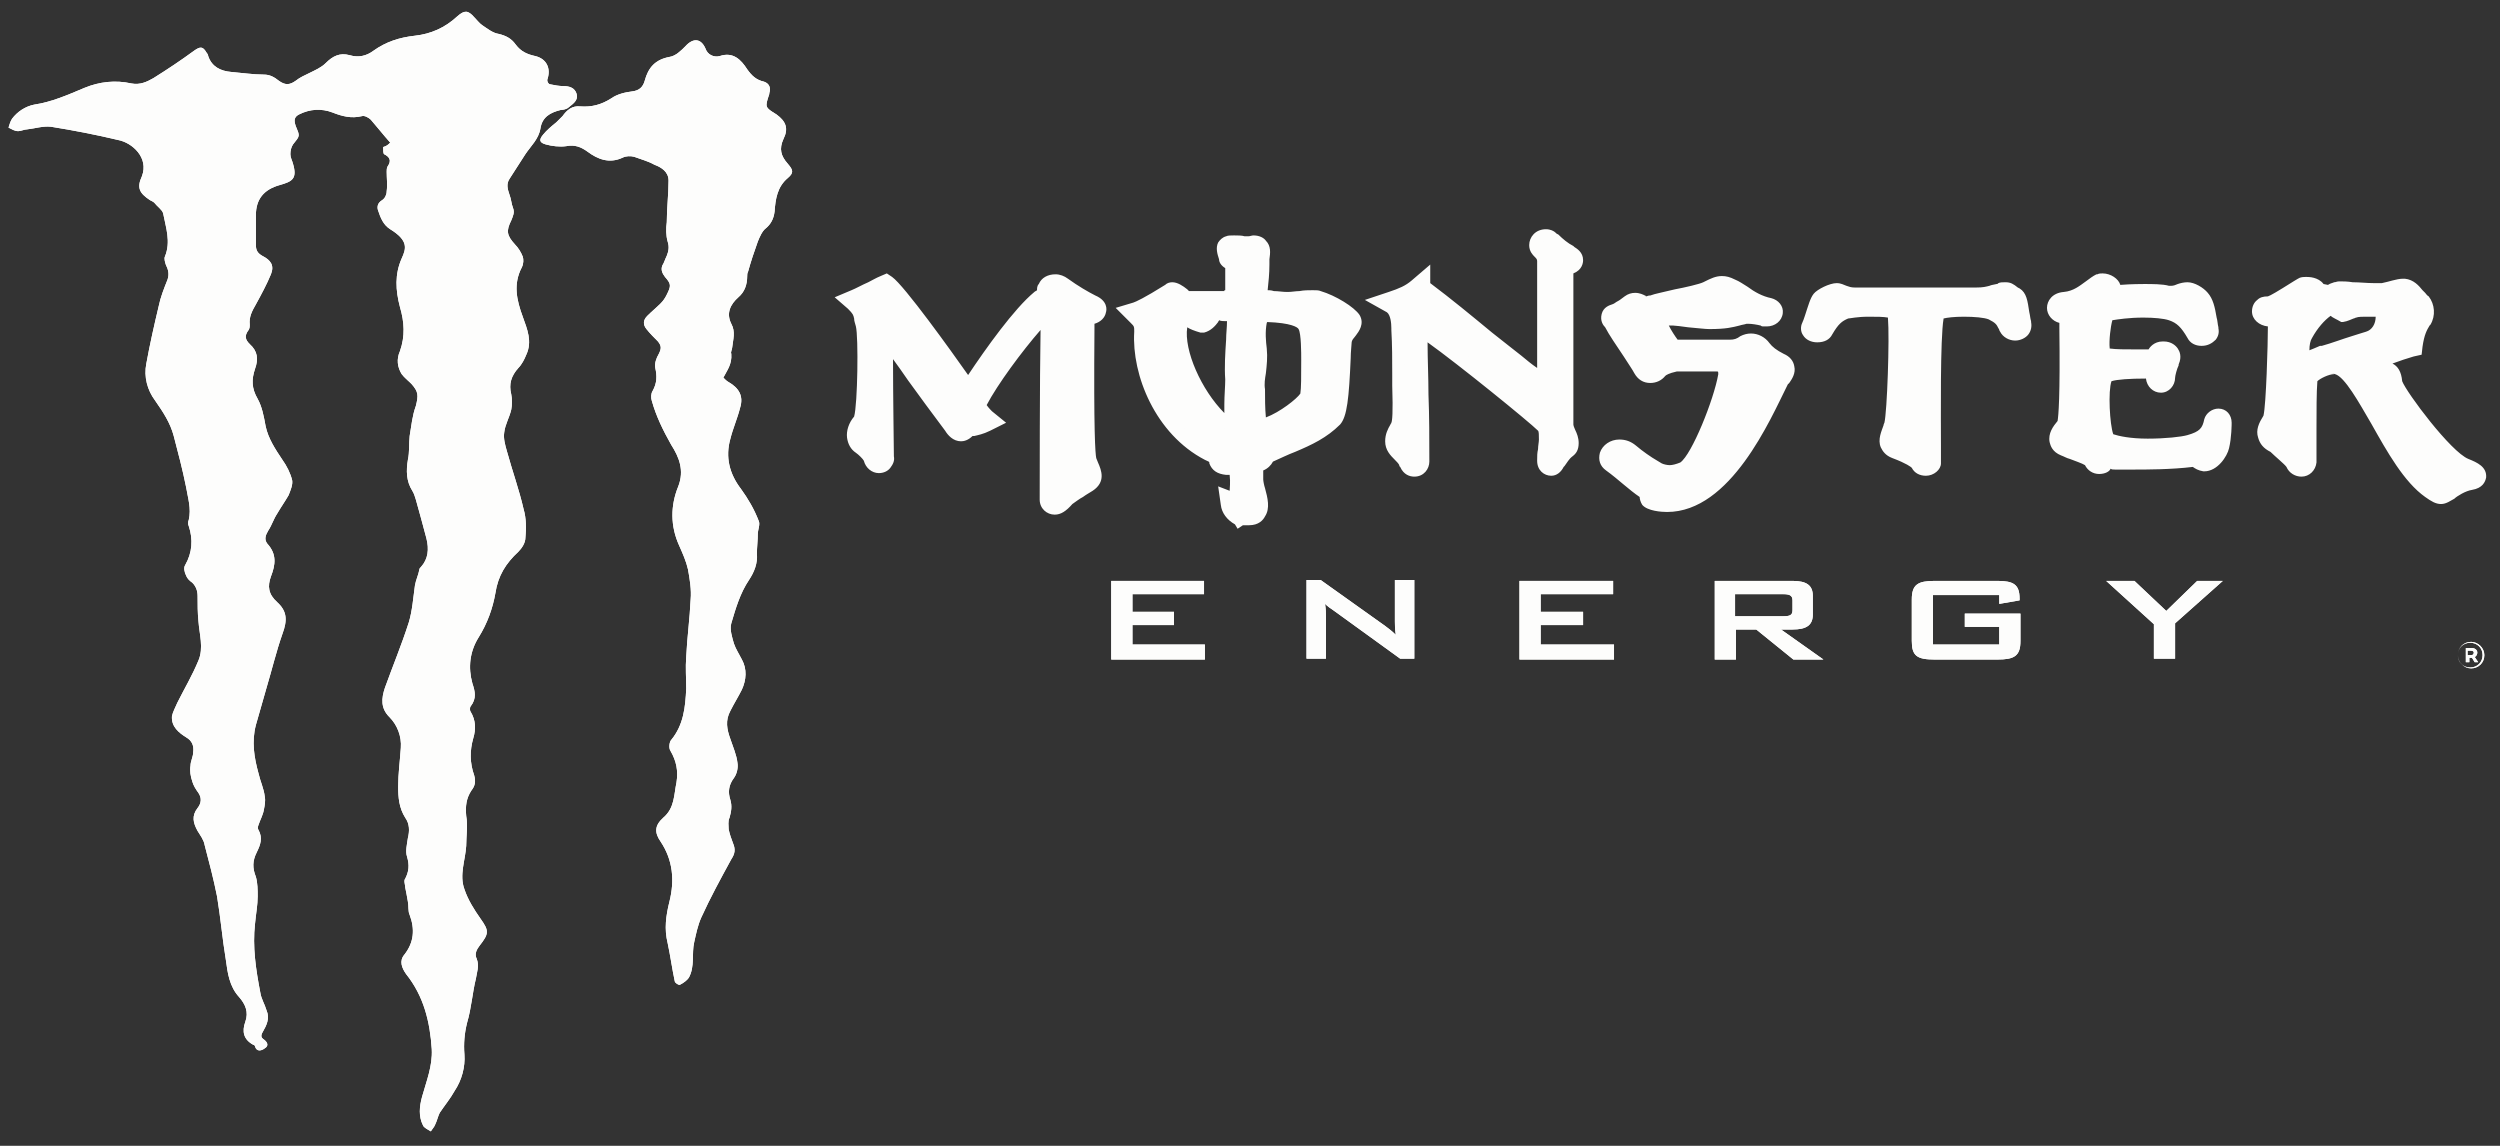 <?xml version="1.0" encoding="UTF-8"?>
<svg xmlns="http://www.w3.org/2000/svg" width="168" height="77" viewBox="0 0 168 77" fill="none">
  <rect x="0" y="0" width="168" height="77" fill="#333333" stroke="none"/>
  <path d="M26.223 9.585C25.748 9.051 25.332 8.516 24.916 8.041C24.798 7.923 24.501 7.744 24.323 7.804C23.61 7.982 22.957 7.804 22.363 7.566C21.591 7.269 20.819 7.329 20.107 7.685C19.751 7.863 19.751 8.101 19.869 8.457C20.166 9.169 20.166 9.11 19.691 9.704C19.572 9.882 19.513 10.12 19.513 10.357C19.513 10.595 19.632 10.773 19.691 11.01C19.988 12.02 19.632 12.198 18.8 12.435C17.732 12.732 17.197 13.385 17.197 14.454V16.473C17.197 16.829 17.316 17.007 17.613 17.186C18.207 17.482 18.444 17.839 18.207 18.432C17.91 19.145 17.554 19.798 17.197 20.451C16.96 20.867 16.722 21.283 16.782 21.817C16.782 21.936 16.782 22.114 16.663 22.233C16.425 22.589 16.485 22.826 16.782 23.123C17.316 23.598 17.375 24.133 17.138 24.786C16.9 25.498 16.9 26.092 17.316 26.805C17.613 27.339 17.732 27.992 17.851 28.645C18.029 29.477 18.504 30.189 18.979 30.902C19.276 31.317 19.513 31.792 19.632 32.267C19.691 32.564 19.513 32.98 19.394 33.277C19.157 33.693 18.86 34.108 18.622 34.524C18.385 34.88 18.266 35.296 18.029 35.652C17.851 35.949 17.732 36.246 17.969 36.543C18.622 37.255 18.504 37.968 18.207 38.74C17.969 39.393 18.029 39.927 18.622 40.462C19.276 41.055 19.335 41.649 18.979 42.599C18.563 43.787 18.266 45.034 17.91 46.221L17.197 48.715C16.9 49.843 17.079 50.912 17.375 51.981C17.494 52.515 17.732 52.99 17.791 53.525C17.851 53.822 17.791 54.118 17.732 54.415C17.672 54.772 17.494 55.069 17.375 55.425C17.316 55.544 17.316 55.722 17.375 55.781C17.672 56.316 17.494 56.791 17.257 57.266C16.96 57.859 16.96 58.334 17.197 58.928C17.316 59.344 17.316 59.819 17.316 60.234C17.316 60.828 17.197 61.422 17.138 62.075C16.96 63.619 17.197 65.163 17.494 66.707C17.554 67.122 17.791 67.478 17.91 67.894C18.147 68.429 17.91 68.904 17.672 69.319C17.494 69.616 17.554 69.735 17.732 69.854C17.969 70.032 18.088 70.269 17.791 70.447C17.554 70.626 17.257 70.685 17.138 70.329C17.138 70.269 17.079 70.21 17.019 70.21C16.366 69.854 16.247 69.319 16.485 68.666C16.722 68.013 16.485 67.478 16.069 67.004C15.416 66.291 15.297 65.4 15.178 64.51C14.941 63.085 14.822 61.66 14.585 60.234C14.347 59.047 14.05 57.919 13.753 56.791C13.694 56.434 13.457 56.137 13.278 55.84C12.982 55.306 12.863 54.831 13.278 54.297C13.516 54 13.575 53.644 13.338 53.287C13.16 53.05 12.982 52.753 12.922 52.515C12.803 52.159 12.744 51.803 12.803 51.447C12.803 51.15 12.982 50.853 12.982 50.556C13.041 50.14 12.922 49.784 12.507 49.546C12.031 49.249 11.497 48.834 11.556 48.121C11.616 47.825 11.794 47.528 11.913 47.231C12.388 46.281 12.922 45.39 13.338 44.38C13.694 43.549 13.397 42.599 13.338 41.768C13.278 41.174 13.278 40.64 13.278 40.046C13.278 39.69 13.16 39.393 12.922 39.155C12.744 39.036 12.566 38.858 12.507 38.68C12.388 38.443 12.328 38.146 12.447 37.968C12.922 37.136 12.982 36.246 12.685 35.355C12.625 35.236 12.625 35.058 12.685 34.94C12.863 34.168 12.625 33.455 12.507 32.742C12.269 31.555 11.972 30.427 11.675 29.299C11.438 28.408 10.963 27.695 10.428 26.924C9.894 26.211 9.656 25.32 9.834 24.43C10.072 23.123 10.369 21.817 10.666 20.57C10.784 19.976 11.022 19.383 11.259 18.789C11.378 18.432 11.319 18.136 11.141 17.779C11.081 17.601 11.022 17.364 11.081 17.245C11.497 16.235 11.141 15.285 10.963 14.335C10.903 14.098 10.547 13.86 10.369 13.623C10.309 13.563 10.191 13.504 10.072 13.445C9.359 12.97 9.181 12.613 9.538 11.841C10.013 10.595 8.884 9.585 7.934 9.407C6.45 9.051 4.906 8.754 3.422 8.516C2.887 8.457 2.353 8.635 1.818 8.694C1.64 8.694 1.403 8.813 1.225 8.813C0.987 8.813 0.809 8.694 0.572 8.576C0.631 8.398 0.69 8.16 0.809 7.982C1.165 7.507 1.7 7.151 2.293 7.032C3.481 6.854 4.55 6.379 5.678 5.904C6.687 5.488 7.756 5.369 8.825 5.607C9.419 5.726 9.894 5.488 10.309 5.251C11.259 4.657 12.15 4.063 13.041 3.41C13.457 3.113 13.635 3.113 13.872 3.529C13.931 3.588 13.991 3.707 13.991 3.766C14.228 4.479 14.822 4.776 15.535 4.835C16.247 4.894 17.019 5.013 17.732 5.013C18.147 5.013 18.444 5.191 18.741 5.429C19.157 5.726 19.454 5.726 19.869 5.429C20.166 5.191 20.463 5.072 20.819 4.894C21.176 4.716 21.591 4.538 21.888 4.241C22.363 3.766 22.838 3.529 23.491 3.707C24.085 3.885 24.619 3.766 25.095 3.41C25.926 2.816 26.817 2.519 27.885 2.4C28.954 2.282 29.904 1.866 30.735 1.094C31.21 0.678 31.448 0.678 31.864 1.153C32.042 1.332 32.22 1.569 32.398 1.688C32.754 1.925 33.111 2.222 33.526 2.282C34.001 2.4 34.358 2.579 34.654 2.994C35.011 3.469 35.426 3.647 35.961 3.766C36.733 3.944 37.029 4.597 36.792 5.31C36.733 5.429 36.851 5.666 36.97 5.666C37.267 5.726 37.564 5.785 37.861 5.785C38.276 5.785 38.633 5.904 38.752 6.319C38.87 6.735 38.514 6.973 38.217 7.21C38.098 7.329 37.861 7.388 37.683 7.388C36.97 7.566 36.436 7.863 36.317 8.635C36.198 9.348 35.664 9.823 35.308 10.357C34.951 10.892 34.595 11.485 34.239 12.02C34.001 12.376 34.12 12.732 34.239 13.088C34.358 13.385 34.358 13.682 34.476 13.979C34.595 14.276 34.476 14.514 34.358 14.81C34.001 15.523 34.061 15.82 34.595 16.414C34.833 16.651 35.011 16.948 35.129 17.245C35.189 17.423 35.189 17.72 35.07 17.957C34.476 19.086 34.714 20.154 35.129 21.283C35.426 22.114 35.783 22.945 35.367 23.836C35.248 24.133 35.07 24.489 34.833 24.727C34.358 25.261 34.179 25.795 34.358 26.508C34.417 26.805 34.417 27.22 34.358 27.517C34.239 28.052 33.942 28.527 33.883 29.061C33.823 29.477 33.942 29.892 34.061 30.308C34.417 31.614 34.892 32.921 35.189 34.227C35.367 34.821 35.367 35.533 35.308 36.127C35.308 36.483 35.07 36.84 34.833 37.077C34.001 37.849 33.467 38.68 33.289 39.868C33.111 40.877 32.754 41.887 32.16 42.837C31.567 43.787 31.448 44.856 31.745 45.924C31.923 46.459 32.042 46.934 31.626 47.468C31.567 47.528 31.567 47.765 31.626 47.825C31.982 48.418 31.982 49.012 31.804 49.606C31.567 50.437 31.567 51.268 31.864 52.1C31.982 52.515 31.923 52.812 31.686 53.109C31.329 53.644 31.27 54.178 31.329 54.831C31.448 55.484 31.329 56.197 31.329 56.85C31.27 57.8 30.854 58.809 31.21 59.759C31.448 60.472 31.864 61.125 32.279 61.719C32.873 62.55 32.873 62.728 32.22 63.56C32.042 63.797 31.864 64.094 32.042 64.45C32.22 64.925 32.042 65.341 31.982 65.757C31.745 66.707 31.686 67.716 31.389 68.725C31.21 69.438 31.151 70.15 31.21 70.863C31.27 71.694 31.032 72.585 30.557 73.297C30.26 73.832 29.904 74.248 29.548 74.782C29.429 75.019 29.37 75.316 29.251 75.554C29.192 75.732 29.014 75.91 28.954 76.029C28.776 75.91 28.479 75.791 28.42 75.613C28.123 75.019 28.182 74.366 28.36 73.713C28.657 72.644 29.073 71.635 29.014 70.507C28.895 68.666 28.479 66.944 27.292 65.46C26.995 65.044 26.817 64.569 27.173 64.153C27.826 63.322 27.885 62.431 27.529 61.481C27.41 61.244 27.47 60.888 27.41 60.591C27.351 60.234 27.292 59.938 27.232 59.641C27.232 59.462 27.113 59.166 27.232 59.047C27.47 58.572 27.529 58.156 27.351 57.562C27.232 57.206 27.351 56.731 27.41 56.316C27.529 55.84 27.529 55.365 27.232 54.95C26.817 54.297 26.757 53.584 26.757 52.872C26.757 51.981 26.876 51.15 26.935 50.259C26.995 49.487 26.698 48.715 26.163 48.181C25.57 47.587 25.629 46.934 25.866 46.221C26.401 44.737 26.995 43.312 27.47 41.827C27.707 41.055 27.767 40.165 27.885 39.333C27.945 38.977 28.123 38.621 28.182 38.265C28.182 38.205 28.242 38.146 28.301 38.087C28.776 37.552 28.835 36.899 28.657 36.186C28.42 35.296 28.182 34.405 27.945 33.574C27.885 33.396 27.826 33.158 27.707 32.98C27.292 32.327 27.292 31.614 27.41 30.902C27.529 30.367 27.47 29.833 27.529 29.299C27.648 28.586 27.707 27.933 27.945 27.28C28.123 26.567 28.123 26.33 27.648 25.795C27.41 25.558 27.173 25.38 26.995 25.142C26.698 24.667 26.638 24.133 26.876 23.598C27.232 22.589 27.173 21.639 26.876 20.629C26.579 19.501 26.52 18.432 26.995 17.364C27.292 16.71 27.47 16.176 26.223 15.404C25.748 15.107 25.57 14.632 25.392 14.098C25.332 13.86 25.392 13.623 25.688 13.445C25.866 13.326 25.985 13.088 25.985 12.851C26.045 12.435 25.985 11.96 25.985 11.545C25.985 11.426 25.985 11.307 26.045 11.188C26.341 10.773 26.163 10.535 25.807 10.357C25.748 10.298 25.748 10.06 25.748 9.882C25.985 9.823 26.104 9.704 26.223 9.585Z" fill="#FDFDFC"></path>
  <path d="M48.608 25.38C48.727 25.498 48.846 25.617 48.965 25.677C49.677 26.092 49.974 26.627 49.736 27.398C49.558 28.111 49.261 28.764 49.083 29.477C48.727 30.724 49.024 31.852 49.796 32.861C50.271 33.514 50.687 34.227 50.983 34.999C51.102 35.236 50.924 35.593 50.924 35.889C50.924 36.305 50.865 36.78 50.865 37.196C50.924 37.849 50.687 38.443 50.33 38.977C49.736 39.868 49.44 40.877 49.143 41.887C49.024 42.302 49.202 42.837 49.321 43.252C49.44 43.609 49.677 43.965 49.855 44.321C50.212 44.974 50.152 45.687 49.855 46.34C49.618 46.815 49.321 47.29 49.083 47.765C48.727 48.418 48.846 49.012 49.083 49.665C49.261 50.2 49.499 50.734 49.558 51.268C49.618 51.625 49.499 52.04 49.321 52.278C48.965 52.753 48.905 53.228 49.083 53.762C49.202 54.178 49.143 54.534 49.024 54.95C48.905 55.187 48.965 55.484 48.965 55.722C49.024 56.019 49.143 56.375 49.261 56.672C49.44 57.087 49.38 57.384 49.143 57.741C48.43 59.047 47.718 60.353 47.124 61.66C46.886 62.194 46.768 62.788 46.649 63.322C46.471 64.094 46.708 64.925 46.293 65.697C46.174 65.875 45.936 66.053 45.699 66.172C45.639 66.232 45.343 66.053 45.343 65.935C45.164 65.103 45.046 64.213 44.867 63.382C44.63 62.431 44.749 61.541 44.986 60.591C45.343 59.166 45.224 57.8 44.392 56.553C43.977 55.959 43.977 55.484 44.571 54.95C45.343 54.297 45.283 53.406 45.461 52.575C45.58 51.803 45.461 51.15 45.046 50.437C44.927 50.259 44.986 49.843 45.105 49.725C45.936 48.715 46.055 47.528 46.114 46.281C46.114 45.568 46.055 44.856 46.114 44.143C46.174 42.837 46.352 41.59 46.411 40.283C46.471 39.63 46.352 38.918 46.233 38.265C46.114 37.73 45.877 37.196 45.639 36.661C45.046 35.355 45.046 33.989 45.58 32.683C45.996 31.614 45.639 30.724 45.105 29.892C44.571 28.942 44.096 27.992 43.799 26.924C43.739 26.745 43.739 26.448 43.858 26.27C44.155 25.736 44.155 25.261 44.036 24.727C43.977 24.43 44.096 24.073 44.274 23.776C44.452 23.42 44.452 23.242 44.214 22.945C43.917 22.648 43.68 22.411 43.443 22.114C43.205 21.817 43.205 21.52 43.502 21.223C43.799 20.926 44.096 20.689 44.392 20.392C44.571 20.214 44.689 20.036 44.808 19.798C45.105 19.204 45.105 19.086 44.689 18.611C44.511 18.373 44.392 18.136 44.511 17.839C44.63 17.66 44.689 17.423 44.808 17.186C44.927 16.889 44.986 16.592 44.867 16.235C44.749 15.82 44.749 15.345 44.808 14.929C44.808 13.979 44.927 13.088 44.927 12.138C44.927 11.545 44.452 11.248 43.977 11.07C43.561 10.832 43.086 10.713 42.611 10.535C42.374 10.476 42.077 10.476 41.839 10.595C40.949 11.01 40.177 10.713 39.464 10.179C39.048 9.882 38.633 9.704 38.039 9.823C37.623 9.882 37.089 9.823 36.673 9.704C36.258 9.585 36.198 9.407 36.495 9.051C36.733 8.754 37.089 8.457 37.386 8.219L37.802 7.804C38.098 7.388 38.455 7.091 38.989 7.151C39.761 7.21 40.414 7.032 41.067 6.616C41.483 6.319 42.017 6.201 42.492 6.141C42.967 6.082 43.205 5.844 43.324 5.429C43.561 4.538 44.036 4.004 44.986 3.826C45.402 3.766 45.758 3.41 46.055 3.113C46.59 2.519 47.124 2.579 47.421 3.291C47.539 3.647 47.955 3.885 48.371 3.766C49.261 3.469 49.796 4.004 50.212 4.657C50.508 5.072 50.805 5.369 51.34 5.488C51.696 5.607 51.815 5.904 51.696 6.26V6.319C51.399 7.21 51.399 7.21 52.171 7.685C52.824 8.16 53.002 8.635 52.646 9.348C52.349 10.001 52.468 10.476 52.943 11.01C53.299 11.426 53.359 11.604 52.943 11.96C52.23 12.554 52.112 13.385 52.052 14.217C51.993 14.692 51.815 15.048 51.459 15.345C51.221 15.523 51.043 15.939 50.924 16.235C50.687 16.889 50.449 17.601 50.271 18.254C50.212 18.373 50.212 18.433 50.212 18.551C50.212 19.145 50.033 19.62 49.618 19.976C49.083 20.451 48.786 21.045 49.143 21.758C49.44 22.292 49.261 22.826 49.202 23.361C49.202 23.48 49.083 23.658 49.143 23.776C49.202 24.489 48.846 24.905 48.608 25.38Z" fill="#FDFDFC"></path>
  <path d="M26.223 9.585C25.748 9.051 25.332 8.516 24.916 8.041C24.798 7.923 24.501 7.744 24.323 7.804C23.61 7.982 22.957 7.804 22.363 7.566C21.591 7.269 20.819 7.329 20.107 7.685C19.751 7.863 19.751 8.101 19.869 8.457C20.166 9.169 20.166 9.11 19.691 9.704C19.572 9.882 19.513 10.12 19.513 10.357C19.513 10.595 19.632 10.773 19.691 11.01C19.988 12.02 19.632 12.198 18.8 12.435C17.732 12.732 17.197 13.385 17.197 14.454V16.473C17.197 16.829 17.316 17.007 17.613 17.186C18.207 17.482 18.444 17.839 18.207 18.432C17.91 19.145 17.554 19.798 17.197 20.451C16.96 20.867 16.722 21.283 16.782 21.817C16.782 21.936 16.782 22.114 16.663 22.233C16.425 22.589 16.485 22.826 16.782 23.123C17.316 23.598 17.375 24.133 17.138 24.786C16.9 25.498 16.9 26.092 17.316 26.805C17.613 27.339 17.732 27.992 17.851 28.645C18.029 29.477 18.504 30.189 18.979 30.902C19.276 31.317 19.513 31.792 19.632 32.267C19.691 32.564 19.513 32.98 19.394 33.277C19.157 33.693 18.86 34.108 18.622 34.524C18.385 34.88 18.266 35.296 18.029 35.652C17.851 35.949 17.732 36.246 17.969 36.543C18.622 37.255 18.504 37.968 18.207 38.74C17.969 39.393 18.029 39.927 18.622 40.462C19.276 41.055 19.335 41.649 18.979 42.599C18.563 43.787 18.266 45.034 17.91 46.221L17.197 48.715C16.9 49.843 17.079 50.912 17.375 51.981C17.494 52.515 17.732 52.99 17.791 53.525C17.851 53.822 17.791 54.118 17.732 54.415C17.672 54.772 17.494 55.069 17.375 55.425C17.316 55.544 17.316 55.722 17.375 55.781C17.672 56.316 17.494 56.791 17.257 57.266C16.96 57.859 16.96 58.334 17.197 58.928C17.316 59.344 17.316 59.819 17.316 60.234C17.316 60.828 17.197 61.422 17.138 62.075C16.96 63.619 17.197 65.163 17.494 66.707C17.554 67.122 17.791 67.478 17.91 67.894C18.147 68.429 17.91 68.904 17.672 69.319C17.494 69.616 17.554 69.735 17.732 69.854C17.969 70.032 18.088 70.269 17.791 70.447C17.554 70.626 17.257 70.685 17.138 70.329C17.138 70.269 17.079 70.21 17.019 70.21C16.366 69.854 16.247 69.319 16.485 68.666C16.722 68.013 16.485 67.478 16.069 67.004C15.416 66.291 15.297 65.4 15.178 64.51C14.941 63.085 14.822 61.66 14.585 60.234C14.347 59.047 14.05 57.919 13.753 56.791C13.694 56.434 13.457 56.137 13.278 55.84C12.982 55.306 12.863 54.831 13.278 54.297C13.516 54 13.575 53.644 13.338 53.287C13.16 53.05 12.982 52.753 12.922 52.515C12.803 52.159 12.744 51.803 12.803 51.447C12.803 51.15 12.982 50.853 12.982 50.556C13.041 50.14 12.922 49.784 12.507 49.546C12.031 49.249 11.497 48.834 11.556 48.121C11.616 47.825 11.794 47.528 11.913 47.231C12.388 46.281 12.922 45.39 13.338 44.38C13.694 43.549 13.397 42.599 13.338 41.768C13.278 41.174 13.278 40.64 13.278 40.046C13.278 39.69 13.16 39.393 12.922 39.155C12.744 39.036 12.566 38.858 12.507 38.68C12.388 38.443 12.328 38.146 12.447 37.968C12.922 37.136 12.982 36.246 12.685 35.355C12.625 35.236 12.625 35.058 12.685 34.94C12.863 34.168 12.625 33.455 12.507 32.742C12.269 31.555 11.972 30.427 11.675 29.299C11.438 28.408 10.963 27.695 10.428 26.924C9.894 26.211 9.656 25.32 9.834 24.43C10.072 23.123 10.369 21.817 10.666 20.57C10.784 19.976 11.022 19.383 11.259 18.789C11.378 18.432 11.319 18.136 11.141 17.779C11.081 17.601 11.022 17.364 11.081 17.245C11.497 16.235 11.141 15.285 10.963 14.335C10.903 14.098 10.547 13.86 10.369 13.623C10.309 13.563 10.191 13.504 10.072 13.445C9.359 12.97 9.181 12.613 9.538 11.841C10.013 10.595 8.884 9.585 7.934 9.407C6.45 9.051 4.906 8.754 3.422 8.516C2.887 8.457 2.353 8.635 1.818 8.694C1.64 8.694 1.403 8.813 1.225 8.813C0.987 8.813 0.809 8.694 0.572 8.576C0.631 8.398 0.69 8.16 0.809 7.982C1.165 7.507 1.7 7.151 2.293 7.032C3.481 6.854 4.55 6.379 5.678 5.904C6.687 5.488 7.756 5.369 8.825 5.607C9.419 5.726 9.894 5.488 10.309 5.251C11.259 4.657 12.15 4.063 13.041 3.41C13.457 3.113 13.635 3.113 13.872 3.529C13.931 3.588 13.991 3.707 13.991 3.766C14.228 4.479 14.822 4.776 15.535 4.835C16.247 4.894 17.019 5.013 17.732 5.013C18.147 5.013 18.444 5.191 18.741 5.429C19.157 5.726 19.454 5.726 19.869 5.429C20.166 5.191 20.463 5.072 20.819 4.894C21.176 4.716 21.591 4.538 21.888 4.241C22.363 3.766 22.838 3.529 23.491 3.707C24.085 3.885 24.619 3.766 25.095 3.41C25.926 2.816 26.817 2.519 27.885 2.4C28.954 2.282 29.904 1.866 30.735 1.094C31.21 0.678 31.448 0.678 31.864 1.153C32.042 1.332 32.22 1.569 32.398 1.688C32.754 1.925 33.111 2.222 33.526 2.282C34.001 2.4 34.358 2.579 34.654 2.994C35.011 3.469 35.426 3.647 35.961 3.766C36.733 3.944 37.029 4.597 36.792 5.31C36.733 5.429 36.851 5.666 36.97 5.666C37.267 5.726 37.564 5.785 37.861 5.785C38.276 5.785 38.633 5.904 38.752 6.319C38.87 6.735 38.514 6.973 38.217 7.21C38.098 7.329 37.861 7.388 37.683 7.388C36.97 7.566 36.436 7.863 36.317 8.635C36.198 9.348 35.664 9.823 35.308 10.357C34.951 10.892 34.595 11.485 34.239 12.02C34.001 12.376 34.12 12.732 34.239 13.088C34.358 13.385 34.358 13.682 34.476 13.979C34.595 14.276 34.476 14.514 34.358 14.81C34.001 15.523 34.061 15.82 34.595 16.414C34.833 16.651 35.011 16.948 35.129 17.245C35.189 17.423 35.189 17.72 35.07 17.957C34.476 19.086 34.714 20.154 35.129 21.283C35.426 22.114 35.783 22.945 35.367 23.836C35.248 24.133 35.07 24.489 34.833 24.727C34.358 25.261 34.179 25.795 34.358 26.508C34.417 26.805 34.417 27.22 34.358 27.517C34.239 28.052 33.942 28.527 33.883 29.061C33.823 29.477 33.942 29.892 34.061 30.308C34.417 31.614 34.892 32.921 35.189 34.227C35.367 34.821 35.367 35.533 35.308 36.127C35.308 36.483 35.07 36.84 34.833 37.077C34.001 37.849 33.467 38.68 33.289 39.868C33.111 40.877 32.754 41.887 32.16 42.837C31.567 43.787 31.448 44.856 31.745 45.924C31.923 46.459 32.042 46.934 31.626 47.468C31.567 47.528 31.567 47.765 31.626 47.825C31.982 48.418 31.982 49.012 31.804 49.606C31.567 50.437 31.567 51.268 31.864 52.1C31.982 52.515 31.923 52.812 31.686 53.109C31.329 53.644 31.27 54.178 31.329 54.831C31.448 55.484 31.329 56.197 31.329 56.85C31.27 57.8 30.854 58.809 31.21 59.759C31.448 60.472 31.864 61.125 32.279 61.719C32.873 62.55 32.873 62.728 32.22 63.56C32.042 63.797 31.864 64.094 32.042 64.45C32.22 64.925 32.042 65.341 31.982 65.757C31.745 66.707 31.686 67.716 31.389 68.725C31.21 69.438 31.151 70.15 31.21 70.863C31.27 71.694 31.032 72.585 30.557 73.297C30.26 73.832 29.904 74.248 29.548 74.782C29.429 75.019 29.37 75.316 29.251 75.554C29.192 75.732 29.014 75.91 28.954 76.029C28.776 75.91 28.479 75.791 28.42 75.613C28.123 75.019 28.182 74.366 28.36 73.713C28.657 72.644 29.073 71.635 29.014 70.507C28.895 68.666 28.479 66.944 27.292 65.46C26.995 65.044 26.817 64.569 27.173 64.153C27.826 63.322 27.885 62.431 27.529 61.481C27.41 61.244 27.47 60.888 27.41 60.591C27.351 60.234 27.292 59.938 27.232 59.641C27.232 59.462 27.113 59.166 27.232 59.047C27.47 58.572 27.529 58.156 27.351 57.562C27.232 57.206 27.351 56.731 27.41 56.316C27.529 55.84 27.529 55.365 27.232 54.95C26.817 54.297 26.757 53.584 26.757 52.872C26.757 51.981 26.876 51.15 26.935 50.259C26.995 49.487 26.698 48.715 26.163 48.181C25.57 47.587 25.629 46.934 25.866 46.221C26.401 44.737 26.995 43.312 27.47 41.827C27.707 41.055 27.767 40.165 27.885 39.333C27.945 38.977 28.123 38.621 28.182 38.265C28.182 38.205 28.242 38.146 28.301 38.087C28.776 37.552 28.835 36.899 28.657 36.186C28.42 35.296 28.182 34.405 27.945 33.574C27.885 33.396 27.826 33.158 27.707 32.98C27.292 32.327 27.292 31.614 27.41 30.902C27.529 30.367 27.47 29.833 27.529 29.299C27.648 28.586 27.707 27.933 27.945 27.28C28.123 26.567 28.123 26.33 27.648 25.795C27.41 25.558 27.173 25.38 26.995 25.142C26.698 24.667 26.638 24.133 26.876 23.598C27.232 22.589 27.173 21.639 26.876 20.629C26.579 19.501 26.52 18.432 26.995 17.364C27.292 16.71 27.47 16.176 26.223 15.404C25.748 15.107 25.57 14.632 25.392 14.098C25.332 13.86 25.392 13.623 25.688 13.445C25.866 13.326 25.985 13.088 25.985 12.851C26.045 12.435 25.985 11.96 25.985 11.545C25.985 11.426 25.985 11.307 26.045 11.188C26.341 10.773 26.163 10.535 25.807 10.357C25.748 10.298 25.748 10.06 25.748 9.882C25.985 9.823 26.104 9.704 26.223 9.585Z" fill="#FDFDFC"></path>
  <path d="M48.608 25.38C48.727 25.498 48.846 25.617 48.965 25.677C49.677 26.092 49.974 26.627 49.736 27.398C49.558 28.111 49.261 28.764 49.083 29.477C48.727 30.724 49.024 31.852 49.796 32.861C50.271 33.514 50.687 34.227 50.983 34.999C51.102 35.236 50.924 35.593 50.924 35.889C50.924 36.305 50.865 36.78 50.865 37.196C50.924 37.849 50.687 38.443 50.33 38.977C49.736 39.868 49.44 40.877 49.143 41.887C49.024 42.302 49.202 42.837 49.321 43.252C49.44 43.609 49.677 43.965 49.855 44.321C50.212 44.974 50.152 45.687 49.855 46.34C49.618 46.815 49.321 47.29 49.083 47.765C48.727 48.418 48.846 49.012 49.083 49.665C49.261 50.2 49.499 50.734 49.558 51.268C49.618 51.625 49.499 52.04 49.321 52.278C48.965 52.753 48.905 53.228 49.083 53.762C49.202 54.178 49.143 54.534 49.024 54.95C48.905 55.187 48.965 55.484 48.965 55.722C49.024 56.019 49.143 56.375 49.261 56.672C49.44 57.087 49.38 57.384 49.143 57.741C48.43 59.047 47.718 60.353 47.124 61.66C46.886 62.194 46.768 62.788 46.649 63.322C46.471 64.094 46.708 64.925 46.293 65.697C46.174 65.875 45.936 66.053 45.699 66.172C45.639 66.232 45.343 66.053 45.343 65.935C45.164 65.103 45.046 64.213 44.867 63.382C44.63 62.431 44.749 61.541 44.986 60.591C45.343 59.166 45.224 57.8 44.392 56.553C43.977 55.959 43.977 55.484 44.571 54.95C45.343 54.297 45.283 53.406 45.461 52.575C45.58 51.803 45.461 51.15 45.046 50.437C44.927 50.259 44.986 49.843 45.105 49.725C45.936 48.715 46.055 47.528 46.114 46.281C46.114 45.568 46.055 44.856 46.114 44.143C46.174 42.837 46.352 41.59 46.411 40.283C46.471 39.63 46.352 38.918 46.233 38.265C46.114 37.73 45.877 37.196 45.639 36.661C45.046 35.355 45.046 33.989 45.58 32.683C45.996 31.614 45.639 30.724 45.105 29.892C44.571 28.942 44.096 27.992 43.799 26.924C43.739 26.745 43.739 26.448 43.858 26.27C44.155 25.736 44.155 25.261 44.036 24.727C43.977 24.43 44.096 24.073 44.274 23.776C44.452 23.42 44.452 23.242 44.214 22.945C43.917 22.648 43.68 22.411 43.443 22.114C43.205 21.817 43.205 21.52 43.502 21.223C43.799 20.926 44.096 20.689 44.392 20.392C44.571 20.214 44.689 20.036 44.808 19.798C45.105 19.204 45.105 19.086 44.689 18.611C44.511 18.373 44.392 18.136 44.511 17.839C44.63 17.66 44.689 17.423 44.808 17.186C44.927 16.889 44.986 16.592 44.867 16.235C44.749 15.82 44.749 15.345 44.808 14.929C44.808 13.979 44.927 13.088 44.927 12.138C44.927 11.545 44.452 11.248 43.977 11.07C43.561 10.832 43.086 10.713 42.611 10.535C42.374 10.476 42.077 10.476 41.839 10.595C40.949 11.01 40.177 10.713 39.464 10.179C39.048 9.882 38.633 9.704 38.039 9.823C37.623 9.882 37.089 9.823 36.673 9.704C36.258 9.585 36.198 9.407 36.495 9.051C36.733 8.754 37.089 8.457 37.386 8.219L37.802 7.804C38.098 7.388 38.455 7.091 38.989 7.151C39.761 7.21 40.414 7.032 41.067 6.616C41.483 6.319 42.017 6.201 42.492 6.141C42.967 6.082 43.205 5.844 43.324 5.429C43.561 4.538 44.036 4.004 44.986 3.826C45.402 3.766 45.758 3.41 46.055 3.113C46.59 2.519 47.124 2.579 47.421 3.291C47.539 3.647 47.955 3.885 48.371 3.766C49.261 3.469 49.796 4.004 50.212 4.657C50.508 5.072 50.805 5.369 51.34 5.488C51.696 5.607 51.815 5.904 51.696 6.26V6.319C51.399 7.21 51.399 7.21 52.171 7.685C52.824 8.16 53.002 8.635 52.646 9.348C52.349 10.001 52.468 10.476 52.943 11.01C53.299 11.426 53.359 11.604 52.943 11.96C52.23 12.554 52.112 13.385 52.052 14.217C51.993 14.692 51.815 15.048 51.459 15.345C51.221 15.523 51.043 15.939 50.924 16.235C50.687 16.889 50.449 17.601 50.271 18.254C50.212 18.373 50.212 18.433 50.212 18.551C50.212 19.145 50.033 19.62 49.618 19.976C49.083 20.451 48.786 21.045 49.143 21.758C49.44 22.292 49.261 22.826 49.202 23.361C49.202 23.48 49.083 23.658 49.143 23.776C49.202 24.489 48.846 24.905 48.608 25.38Z" fill="#FDFDFC"></path>
  <path d="M70.876 34.584C70.342 34.584 69.867 34.168 69.867 33.574C69.867 33.455 69.867 25.142 69.926 22.174C68.679 23.599 67.016 25.855 66.304 27.221C66.423 27.399 66.601 27.577 66.66 27.636L67.61 28.408L66.541 28.943C66.066 29.18 65.71 29.239 65.473 29.299H65.354C65.057 29.596 64.76 29.655 64.582 29.655C64.047 29.655 63.691 29.239 63.513 28.943C62.622 27.755 61.791 26.627 61.019 25.558C60.663 25.024 60.307 24.549 60.01 24.133C60.01 26.508 60.069 30.249 60.069 30.665C60.129 30.961 60.01 31.199 59.832 31.436C59.654 31.674 59.357 31.793 59.06 31.793C58.585 31.793 58.169 31.436 58.05 30.961C57.991 30.843 57.694 30.546 57.516 30.427C57.16 30.189 56.982 29.833 56.922 29.418C56.863 28.943 57.041 28.408 57.397 27.992C57.635 27.161 57.694 22.648 57.516 21.936C57.457 21.698 57.397 21.58 57.397 21.402C57.338 21.164 57.338 21.105 56.981 20.748L56.091 19.977L57.219 19.502C57.516 19.383 57.932 19.145 58.347 18.967C58.585 18.848 58.882 18.67 59.178 18.551L59.594 18.373L59.95 18.611C60.782 19.205 63.929 23.599 65.057 25.202C66.245 23.42 68.145 20.748 69.51 19.62C69.57 19.561 69.629 19.561 69.688 19.502C69.688 19.383 69.688 19.205 69.807 19.086C69.985 18.67 70.401 18.433 70.935 18.433C71.232 18.433 71.529 18.551 71.767 18.73C72.42 19.205 73.132 19.62 73.607 19.858C74.439 20.214 74.379 20.808 74.32 20.986C74.26 21.342 73.964 21.639 73.548 21.758V22.055C73.489 29.121 73.607 30.486 73.667 30.783C73.726 30.902 73.726 30.961 73.785 31.08C74.023 31.615 74.32 32.386 73.429 32.98C73.251 33.099 73.014 33.218 72.776 33.396C72.538 33.515 72.242 33.752 72.064 33.871C71.648 34.346 71.292 34.584 70.876 34.584ZM164.04 33.871C163.684 33.871 163.387 33.693 162.971 33.396C161.546 32.386 160.418 30.368 159.349 28.468C158.518 27.043 157.568 25.32 156.914 25.142C156.261 24.964 156.914 25.142 156.855 25.142C156.499 25.142 155.905 25.439 155.727 25.617C155.668 26.33 155.668 27.636 155.668 28.824V31.08C155.608 31.615 155.192 32.03 154.658 32.03C154.242 32.03 153.827 31.793 153.649 31.377C153.53 31.199 152.877 30.665 152.58 30.368C152.105 30.13 151.867 29.833 151.749 29.418C151.57 28.883 151.808 28.408 152.105 27.933C152.283 27.221 152.402 23.123 152.402 21.936C151.808 21.877 151.333 21.461 151.333 20.927C151.333 20.63 151.452 20.333 151.689 20.155C151.867 19.977 152.105 19.917 152.402 19.917C152.58 19.858 152.995 19.62 154.124 18.908C154.242 18.848 154.302 18.789 154.421 18.73C154.599 18.611 154.777 18.611 155.014 18.611C155.133 18.611 155.786 18.611 156.143 19.086L156.439 19.145C156.618 19.026 156.736 19.026 156.855 18.967C156.974 18.967 157.033 18.908 157.211 18.908C157.449 18.908 157.746 18.908 158.102 18.967C158.577 18.967 159.052 19.026 159.527 19.026H160.061C160.299 18.967 160.596 18.908 160.774 18.848C161.012 18.789 161.249 18.73 161.487 18.73H161.605C162.199 18.789 162.555 19.205 162.793 19.502L162.971 19.68C163.03 19.739 163.09 19.858 163.208 19.917C163.624 20.451 163.684 21.223 163.327 21.817L163.268 21.877C163.09 22.174 162.912 22.47 162.793 23.302L162.733 23.836L162.199 23.955C161.783 24.074 161.249 24.252 160.774 24.43C161.13 24.608 161.368 24.964 161.427 25.617C161.724 26.389 164.693 30.368 165.88 30.843C166.474 31.08 167.127 31.377 167.068 32.09C167.009 32.386 166.831 32.802 166.118 32.921C165.702 32.98 165.109 33.337 164.93 33.515C164.693 33.633 164.396 33.871 164.04 33.871ZM156.618 21.223C156.202 21.52 155.727 22.055 155.371 22.708C155.252 22.886 155.192 23.183 155.192 23.539C155.371 23.48 155.608 23.361 155.905 23.242H156.024C156.677 23.064 157.449 22.767 158.043 22.589C158.458 22.47 158.755 22.352 158.993 22.292C159.408 22.174 159.646 21.758 159.646 21.283H158.933C158.815 21.283 158.458 21.283 158.34 21.342C158.28 21.342 158.221 21.402 158.161 21.402C157.983 21.461 157.805 21.58 157.449 21.639H157.33C157.033 21.461 156.736 21.342 156.618 21.223ZM141.061 31.852C140.645 31.852 140.289 31.615 140.111 31.258C139.932 31.14 139.398 30.961 139.101 30.843C138.864 30.783 138.685 30.665 138.507 30.605C137.914 30.368 137.795 29.952 137.735 29.715C137.617 29.121 137.973 28.646 138.27 28.289C138.329 27.933 138.448 26.686 138.389 22.055V21.698C137.914 21.58 137.557 21.164 137.557 20.689C137.557 20.214 137.914 19.68 138.685 19.62C139.339 19.561 139.754 19.205 140.17 18.908C140.407 18.73 140.645 18.551 140.882 18.433H140.942C141.061 18.373 141.179 18.373 141.298 18.373C141.832 18.373 142.367 18.73 142.486 19.145C143.198 19.086 143.97 19.086 144.089 19.086C144.623 19.086 145.336 19.086 145.751 19.205H145.93C146.048 19.205 146.226 19.145 146.345 19.086C146.523 19.026 146.761 18.967 146.998 18.967C147.473 18.967 148.067 19.323 148.364 19.68C148.72 20.095 148.839 20.63 148.958 21.342C149.017 21.52 149.017 21.758 149.077 21.995V22.055C149.136 22.352 149.077 22.589 148.898 22.827C148.661 23.064 148.364 23.242 147.948 23.242C147.533 23.242 147.176 23.064 146.998 22.708C146.583 21.995 146.286 21.698 145.751 21.52C145.395 21.402 144.742 21.342 144.029 21.342C143.079 21.342 142.307 21.461 141.951 21.52C141.832 21.936 141.714 22.886 141.773 23.42C142.189 23.48 142.842 23.48 143.554 23.48H144.386C144.445 23.361 144.742 22.945 145.336 22.945H145.395C145.93 22.945 146.226 23.242 146.345 23.42C146.464 23.599 146.642 23.955 146.405 24.489V24.549C146.286 24.786 146.167 25.261 146.167 25.38C146.167 25.914 145.751 26.389 145.217 26.389C144.683 26.389 144.267 25.974 144.208 25.439C143.139 25.439 142.248 25.499 141.892 25.617C141.654 26.271 141.773 28.527 142.011 29.18C142.367 29.299 143.139 29.477 144.326 29.477C145.514 29.477 146.583 29.358 146.998 29.239C147.83 29.002 148.008 28.764 148.127 28.171C148.245 27.755 148.661 27.458 149.077 27.458C149.611 27.458 149.967 27.874 149.967 28.408C149.967 28.468 149.967 29.418 149.789 30.13C149.67 30.665 149.017 31.674 148.127 31.674H148.067C147.711 31.615 147.533 31.496 147.355 31.377C145.93 31.555 144.148 31.555 143.436 31.555H142.129C142.011 31.555 141.892 31.555 141.832 31.496C141.773 31.674 141.476 31.852 141.061 31.852ZM129.422 31.971C129.007 31.971 128.651 31.793 128.472 31.436C128.413 31.377 128.116 31.14 127.166 30.783C126.691 30.605 126.513 30.308 126.394 30.071C126.157 29.536 126.454 28.943 126.572 28.586C126.572 28.527 126.632 28.408 126.632 28.408C126.81 27.696 126.988 22.767 126.869 21.342C126.572 21.283 126.097 21.283 125.563 21.283C124.791 21.283 124.316 21.402 124.197 21.402C123.782 21.58 123.544 21.758 123.128 22.47C122.95 22.827 122.594 23.005 122.119 23.005C121.703 23.005 121.347 22.827 121.169 22.53C120.991 22.292 120.991 21.936 121.11 21.698C121.169 21.58 121.228 21.402 121.288 21.223C121.525 20.511 121.644 20.036 121.882 19.739C122.119 19.442 122.95 19.026 123.425 19.026C123.722 19.026 123.9 19.145 124.078 19.205C124.257 19.264 124.375 19.323 124.672 19.323H132.748C133.282 19.323 133.46 19.264 133.698 19.205C133.816 19.145 133.935 19.145 134.173 19.086C134.232 19.086 134.232 19.086 134.291 19.026C134.41 18.967 134.588 18.967 134.766 18.967C135.123 18.967 135.301 19.086 135.598 19.323L135.717 19.383C136.192 19.68 136.251 20.214 136.37 20.986C136.429 21.223 136.429 21.402 136.488 21.58V21.639C136.548 21.936 136.488 22.233 136.31 22.47C136.132 22.708 135.776 22.886 135.42 22.886C135.004 22.886 134.588 22.648 134.41 22.292C134.351 22.233 134.351 22.114 134.291 22.055C134.173 21.817 134.113 21.698 133.638 21.461C133.341 21.342 132.688 21.283 131.976 21.283C131.323 21.283 130.848 21.342 130.61 21.402C130.373 22.767 130.432 28.111 130.432 30.011V31.14C130.432 31.555 129.957 31.971 129.422 31.971ZM82.989 35.237C82.455 34.94 82.098 34.465 82.039 33.93L81.861 32.683L82.633 32.98C82.633 32.802 82.692 32.446 82.633 31.912H82.395C81.802 31.852 81.445 31.615 81.267 31.14V31.08C81.267 31.021 81.208 31.021 80.97 30.902C77.645 29.18 76.042 25.202 76.22 22.292C76.22 21.936 76.22 21.936 75.983 21.698L75.864 21.58L74.973 20.689L76.161 20.333C76.339 20.273 76.873 20.036 78.298 19.145C78.417 19.026 78.595 18.967 78.773 18.967C79.129 18.967 79.486 19.205 79.783 19.442L79.901 19.561H82.276V19.502H82.336V19.145V18.017C82.039 17.839 81.92 17.601 81.92 17.423C81.802 17.067 81.683 16.651 81.861 16.295C81.98 16.117 82.158 15.939 82.395 15.879C82.514 15.82 82.692 15.82 82.93 15.82C83.167 15.82 83.464 15.82 83.642 15.879H83.88C83.999 15.879 84.117 15.82 84.236 15.82C84.652 15.82 84.948 15.998 85.067 16.176C85.424 16.533 85.364 17.008 85.305 17.423V17.779C85.305 18.373 85.245 18.967 85.186 19.502C85.305 19.502 85.424 19.502 85.602 19.561C85.899 19.561 86.195 19.62 86.492 19.62H86.552C86.789 19.62 87.086 19.561 87.324 19.561C87.621 19.502 87.917 19.502 88.214 19.502C88.452 19.502 88.63 19.502 88.749 19.561C89.758 19.858 91.005 20.63 91.361 21.164C91.718 21.758 91.302 22.292 91.124 22.53C91.005 22.708 90.827 22.827 90.827 23.064C90.827 23.183 90.767 23.658 90.767 24.074C90.649 26.746 90.53 27.992 90.055 28.527C89.164 29.418 88.155 29.893 87.027 30.368C86.552 30.546 86.077 30.783 85.542 31.021C85.424 31.258 85.186 31.496 84.889 31.615V32.208C84.889 32.327 84.948 32.624 85.008 32.802C85.186 33.455 85.364 34.168 85.008 34.702C84.889 34.94 84.592 35.296 83.939 35.296H83.523L83.167 35.533L82.989 35.237ZM85.127 21.698C85.008 22.292 85.067 22.945 85.127 23.42C85.186 24.014 85.127 24.549 85.067 25.083C85.008 25.439 84.948 25.796 85.008 26.152C85.008 26.805 85.008 27.399 85.067 28.052C86.017 27.696 87.145 26.805 87.383 26.449C87.442 26.092 87.442 25.32 87.442 24.192C87.442 23.717 87.442 22.411 87.264 22.114C87.205 21.995 86.789 21.698 85.127 21.639C85.186 21.639 85.127 21.698 85.127 21.698ZM79.783 21.995C79.545 23.539 80.733 26.211 82.276 27.755V27.161C82.276 26.567 82.336 25.974 82.336 25.499C82.276 24.667 82.336 23.717 82.395 22.827C82.395 22.411 82.455 21.995 82.455 21.58H82.336C82.217 21.58 82.039 21.58 81.92 21.52C81.92 21.58 81.861 21.58 81.861 21.639C81.683 21.877 81.386 22.233 80.911 22.352H80.673C80.258 22.233 79.961 22.114 79.783 21.995ZM104.246 31.971C103.771 31.971 103.296 31.615 103.296 30.961C103.296 30.665 103.296 30.427 103.356 30.189C103.356 29.952 103.415 29.715 103.415 29.536C103.415 29.239 103.415 29.002 103.356 28.943C102.762 28.349 98.012 24.489 95.933 23.005C95.933 24.192 95.993 25.32 95.993 26.508C96.052 27.992 96.052 29.477 96.052 31.021C96.052 31.496 95.696 32.03 95.043 32.03C94.746 32.03 94.33 31.911 94.093 31.377L94.033 31.318V31.258C93.974 31.14 93.855 31.021 93.736 30.902C93.439 30.605 93.083 30.249 93.083 29.655C93.083 29.18 93.261 28.824 93.439 28.527C93.439 28.468 93.499 28.468 93.499 28.408C93.558 28.289 93.618 27.755 93.558 25.914V25.202C93.558 24.192 93.558 23.183 93.499 22.174V22.055C93.499 21.698 93.439 21.164 93.202 20.986L91.718 20.155L93.321 19.62C94.033 19.383 94.449 19.205 94.865 18.848L96.112 17.779V19.026C97.537 20.095 98.902 21.223 100.268 22.352L101.396 23.242C101.693 23.48 101.931 23.658 102.227 23.895C102.584 24.192 102.94 24.489 103.296 24.727V21.639V18.255V17.958V17.542C103.296 17.423 103.237 17.364 103.118 17.245C102.999 17.126 102.762 16.889 102.762 16.473C102.762 15.939 103.177 15.404 103.89 15.404C104.187 15.404 104.424 15.523 104.543 15.642L104.603 15.701L104.721 15.761C105.018 16.058 105.374 16.355 105.731 16.533L105.79 16.592C105.968 16.711 106.384 16.948 106.384 17.483C106.384 17.661 106.325 18.136 105.731 18.373V28.527C105.731 28.586 105.79 28.764 105.85 28.883C105.968 29.121 106.087 29.418 106.087 29.774C106.087 30.249 105.909 30.486 105.671 30.665C105.434 30.843 105.315 31.08 105.137 31.318L105.078 31.377C104.899 31.733 104.603 31.971 104.246 31.971ZM112.025 34.405C111.669 34.405 110.718 34.346 110.362 33.93C110.243 33.752 110.184 33.515 110.184 33.396C109.828 33.158 109.472 32.861 109.115 32.565C108.759 32.268 108.343 31.912 107.928 31.615C107.512 31.318 107.393 30.902 107.512 30.427C107.69 29.893 108.225 29.536 108.818 29.536C109.234 29.536 109.59 29.655 109.947 29.952C110.362 30.308 110.956 30.724 111.372 30.961C111.49 31.021 111.55 31.08 111.669 31.14C111.787 31.199 112.025 31.258 112.203 31.258C112.381 31.258 112.619 31.199 112.915 31.08C113.687 30.546 115.172 26.864 115.469 25.142C115.469 25.024 115.469 24.964 115.409 24.964H112.678C112.144 25.083 111.965 25.202 111.906 25.261C111.669 25.558 111.312 25.736 110.897 25.736C110.422 25.736 110.065 25.499 109.828 25.083C109.709 24.846 109.412 24.43 109.115 23.955C108.64 23.242 108.106 22.47 107.868 21.995C107.75 21.877 107.512 21.58 107.631 21.105C107.75 20.63 108.165 20.511 108.343 20.451C108.522 20.392 108.522 20.333 108.759 20.214C108.878 20.155 108.997 20.036 109.175 19.917C109.412 19.739 109.65 19.68 109.887 19.68C110.184 19.68 110.422 19.798 110.54 19.858C110.54 19.858 110.6 19.858 110.6 19.917C110.659 19.917 110.778 19.858 110.837 19.858H110.897C111.194 19.739 111.847 19.62 112.559 19.442C113.212 19.323 114.222 19.086 114.459 18.967L114.578 18.908C114.934 18.73 115.291 18.551 115.706 18.551C116.003 18.551 116.241 18.611 116.597 18.789C116.894 18.908 117.131 19.086 117.428 19.264C117.903 19.62 118.438 19.917 119.031 20.036C119.506 20.155 119.863 20.57 119.803 21.045C119.744 21.58 119.269 21.936 118.734 21.936H118.497C118.438 21.936 118.378 21.936 118.319 21.877C118.081 21.817 117.725 21.758 117.488 21.758H117.369C117.191 21.817 117.072 21.817 116.894 21.877C116.419 21.995 116.003 22.114 114.875 22.114C114.578 22.114 114.162 22.055 113.45 21.995C113.034 21.936 112.559 21.877 112.44 21.877H112.144C112.322 22.233 112.559 22.589 112.737 22.827H116.241C116.538 22.827 116.716 22.767 116.953 22.589C117.191 22.47 117.428 22.411 117.666 22.411C118.141 22.411 118.616 22.648 118.913 23.064C119.091 23.302 119.388 23.539 119.863 23.777C120.278 23.955 120.516 24.252 120.575 24.608C120.694 25.083 120.397 25.499 120.278 25.677C120.219 25.736 120.219 25.796 120.16 25.796L120.1 25.914C118.972 28.171 116.3 34.405 112.025 34.405Z" fill="#FDFDFC"></path>
  <path d="M73.132 20.689C72.538 20.451 71.766 19.917 71.113 19.501C70.697 19.204 70.163 19.561 70.341 19.798C70.46 19.976 70.044 20.273 69.807 20.392C68.382 21.58 66.303 24.489 65.056 26.449C64.938 26.567 64.759 26.627 64.581 26.389C64.344 26.092 60.069 19.976 59.297 19.442C58.584 19.798 57.872 20.155 57.337 20.392C58.109 21.045 57.931 21.283 58.109 21.877C58.347 22.47 58.347 28.171 57.931 28.646C57.575 29.061 57.397 29.655 57.872 30.011C58.169 30.249 58.644 30.783 58.703 30.961C58.762 31.377 59.237 31.258 59.237 30.961C59.178 30.546 59.119 22.945 59.119 22.53C59.119 22.292 59.415 22.411 59.772 22.945C60.722 24.073 62.266 26.389 63.987 28.646C64.225 29.002 64.403 29.18 64.641 28.883C64.997 28.468 65.175 28.764 66.066 28.289C65.769 28.052 65.234 27.399 65.294 27.221C66.125 25.558 68.856 21.877 70.163 20.689C70.4 20.451 70.579 20.867 70.579 21.283C70.519 21.758 70.519 32.921 70.519 33.574C70.519 33.871 70.994 33.871 71.053 33.515C71.113 33.337 72.241 32.743 72.657 32.446C73.132 32.149 72.954 31.911 72.657 31.14C72.419 30.486 72.538 22.173 72.538 21.698C72.538 21.401 72.657 21.164 72.954 21.164C73.429 21.164 73.607 20.927 73.132 20.689ZM165.524 31.555C163.98 30.902 160.714 26.33 160.655 25.736C160.595 25.142 160.476 25.083 160.001 24.964C159.17 24.727 158.28 24.192 158.28 24.192C158.28 24.192 157.923 23.955 158.458 23.955C158.992 23.955 159.348 23.895 159.764 24.014C160.536 23.658 161.367 23.361 162.02 23.183C162.139 22.114 162.436 21.698 162.614 21.342C162.792 21.045 162.792 20.63 162.555 20.333L162.377 20.155C162.08 19.858 161.902 19.501 161.486 19.442C161.248 19.442 160.714 19.68 160.12 19.739C159.23 19.858 157.27 19.62 157.033 19.68C156.617 19.798 154.954 21.045 154.954 20.808C154.954 20.511 154.954 20.333 155.073 20.095C155.251 19.976 155.429 19.798 155.667 19.68H155.548C155.786 19.442 155.014 19.264 154.776 19.383C154.836 19.323 152.817 20.689 152.46 20.63C151.926 20.57 151.985 21.105 152.46 21.105C152.876 21.105 153.173 21.342 153.173 21.817C153.173 21.936 153.054 27.755 152.757 28.23C152.342 28.883 152.223 29.299 152.995 29.655C152.995 29.655 154.182 30.605 154.361 30.961C154.479 31.258 154.895 31.318 154.954 30.961C155.014 29.655 154.895 26.449 155.073 25.261C155.132 24.905 156.498 24.073 157.211 24.311C159.051 24.845 160.952 30.843 163.505 32.683C164.158 33.158 164.158 33.099 164.455 32.802C164.633 32.624 165.405 32.149 166.058 32.03C166.592 32.03 166.117 31.793 165.524 31.555ZM156.201 23.895C155.311 24.311 154.479 24.549 154.42 24.252C154.361 23.955 154.242 22.886 154.657 22.292C155.132 21.52 155.786 20.808 156.379 20.451C156.914 20.155 156.854 20.748 157.389 20.748C157.686 20.748 157.804 20.57 158.101 20.451C158.339 20.392 158.755 20.392 158.933 20.392C159.408 20.392 159.883 20.392 160.18 20.57C160.358 20.689 160.358 20.927 160.358 21.045C160.417 22.055 159.883 22.708 159.17 22.945C158.636 23.064 157.27 23.599 156.201 23.895ZM148.957 28.23C148.72 29.18 148.304 29.536 147.295 29.833C146.166 30.189 142.723 30.308 141.594 29.714C141.06 29.418 140.822 25.38 141.476 24.964C141.832 24.667 144.266 24.667 144.741 24.667C145.098 24.667 145.098 25.261 145.098 25.38C145.098 25.677 145.513 25.736 145.513 25.38C145.513 25.142 145.691 24.549 145.87 24.192C145.988 23.895 145.87 23.717 145.573 23.658C145.157 23.658 145.395 24.073 144.741 24.192C144.444 24.252 141.772 24.252 141.357 24.073C140.941 23.955 141.179 21.105 141.594 20.867C142.188 20.511 144.979 20.392 146.166 20.748C146.998 20.986 147.473 21.58 147.888 22.292C148.007 22.589 148.601 22.411 148.542 22.173C148.304 21.223 148.245 20.57 147.948 20.214C147.71 19.977 147.295 19.739 147.116 19.739C146.76 19.739 146.404 20.095 145.691 19.976C144.979 19.858 142.366 19.858 141.654 20.095C141.297 20.155 141.476 19.798 141.772 19.62C141.951 19.501 141.535 19.086 141.179 19.204C140.704 19.383 139.991 20.333 138.744 20.392C138.091 20.451 138.269 20.986 138.744 20.927C139.16 20.867 139.16 21.105 139.16 21.58C139.16 22.055 139.279 28.289 138.922 28.646C138.447 29.121 138.269 29.536 138.804 29.833C139.397 30.071 140.644 30.486 140.763 30.783C140.882 31.08 141.297 31.08 141.297 30.783C141.297 30.249 141.594 30.486 142.247 30.546C143.198 30.605 145.87 30.605 147.532 30.368C148.007 30.308 147.71 30.605 148.185 30.665C148.601 30.665 149.017 30.071 149.135 29.714C149.254 29.18 149.254 28.408 149.254 28.111C149.254 27.814 149.017 28.052 148.957 28.23ZM135.36 19.976C134.825 19.62 134.944 19.62 134.41 19.798C133.756 19.976 133.756 20.095 132.569 20.095C131.025 20.036 126.215 20.155 124.79 20.155C124.019 20.155 123.84 19.858 123.543 19.858C123.247 19.858 122.653 20.214 122.593 20.273C122.356 20.57 122.059 21.698 121.94 22.055C121.822 22.352 122.534 22.411 122.653 22.173C123.128 21.283 123.484 21.045 124.078 20.748C124.85 20.392 127.106 20.511 127.641 20.748C128.056 20.927 127.7 28.052 127.522 28.646C127.403 29.061 126.809 29.833 127.522 30.071C128.116 30.308 129.125 30.783 129.244 31.08C129.303 31.258 129.778 31.258 129.778 31.08C129.778 28.942 129.659 21.045 130.134 20.748C130.669 20.451 133.103 20.333 134.113 20.748C135.063 21.164 135.063 21.52 135.3 21.877C135.419 22.173 136.013 22.055 135.953 21.758C135.657 21.164 135.597 20.155 135.36 19.976ZM90.945 21.461C90.767 21.223 89.757 20.511 88.748 20.155C88.392 20.036 87.442 20.273 86.789 20.273C86.017 20.273 85.185 20.095 84.473 20.155V20.095V19.917H84.592L84.77 17.601C84.829 16.77 85.007 16.295 84.176 16.473C84.057 16.473 83.107 16.354 82.81 16.473C82.632 16.532 82.87 17.067 82.87 17.126C82.87 17.364 83.226 17.126 83.285 17.542C83.345 18.076 83.285 19.917 83.345 20.214H83.285V20.273C82.692 20.214 79.663 20.333 79.841 20.273C79.544 20.095 79.07 19.62 78.891 19.739C78.238 20.214 77.11 20.867 76.576 21.045C76.932 21.401 77.169 21.58 77.11 22.352C76.932 25.142 78.594 28.764 81.445 30.189C82.513 30.724 81.801 30.961 82.632 31.08C82.988 31.14 83.226 31.14 83.463 31.08C83.582 32.149 83.701 34.049 82.87 33.752C82.929 34.108 83.167 34.346 83.404 34.465C83.642 34.286 83.939 34.405 84.176 34.405C84.354 34.405 84.532 34.346 84.592 34.168C84.829 33.693 84.354 32.565 84.354 32.03V30.902C84.829 30.843 85.067 30.724 85.126 30.368C86.848 29.418 88.451 29.121 89.639 27.874C90.173 27.28 90.114 23.361 90.233 22.767C90.351 22.055 91.064 21.758 90.945 21.461ZM83.048 25.439C83.107 26.508 82.929 28.171 82.988 29.239C80.791 28.111 78.357 23.777 79.07 21.461C79.129 21.342 79.426 21.105 79.782 21.105C80.019 21.164 80.316 21.461 80.613 21.401C81.088 21.283 81.207 20.57 81.742 20.57C82.038 20.57 82.751 20.689 83.167 20.689C83.167 20.927 83.107 21.164 83.107 21.342C83.167 22.767 83.048 24.192 83.048 25.439ZM88.095 26.686C87.976 27.221 85.66 29.002 84.295 29.002C84.295 28.052 84.235 27.161 84.235 26.211C84.235 25.32 84.473 24.43 84.413 23.539C84.354 22.886 84.295 22.173 84.413 21.58C84.473 21.283 84.473 21.045 84.413 20.808C85.067 20.808 87.323 20.808 87.917 21.639C88.214 22.055 88.214 23.183 88.214 24.192C88.214 25.261 88.214 26.27 88.095 26.686ZM105.374 17.245C104.899 17.008 104.543 16.651 104.186 16.295C104.127 16.236 104.068 16.176 103.949 16.176C103.711 16.176 103.593 16.354 103.593 16.473C103.593 16.651 104.008 16.77 104.127 17.423V24.964C104.127 25.024 104.246 26.033 104.008 26.033C103.889 26.033 103.711 25.914 103.593 25.855C102.642 25.202 101.811 24.43 100.98 23.777C99.139 22.292 97.299 20.808 95.458 19.383C94.923 19.858 94.389 20.036 93.676 20.333C94.33 20.689 94.33 21.58 94.33 22.114C94.448 23.302 94.389 24.549 94.389 25.736C94.389 26.152 94.389 28.289 94.27 28.646C94.151 28.942 93.914 29.239 93.914 29.536C93.914 30.071 94.626 30.308 94.864 30.902C94.923 30.961 94.983 31.14 95.161 31.14C95.339 31.14 95.398 30.961 95.398 30.902C95.398 27.933 95.28 24.964 95.28 21.936C95.28 21.877 95.28 21.639 95.458 21.639C95.873 21.639 103.355 27.636 104.068 28.408C104.305 28.646 104.305 29.239 104.305 29.477C104.305 29.952 104.186 30.427 104.186 30.902C104.186 30.961 104.186 31.14 104.364 31.14C104.483 31.14 104.661 30.961 104.661 30.902C104.839 30.605 105.018 30.308 105.314 30.071C105.433 29.952 105.493 29.892 105.493 29.714C105.493 29.299 105.136 28.883 105.136 28.468V18.255C105.136 18.136 105.136 17.779 105.314 17.72C105.493 17.661 105.73 17.661 105.73 17.483C105.671 17.364 105.493 17.304 105.374 17.245ZM119.387 24.311C118.912 24.073 118.437 23.777 118.14 23.361C117.962 23.064 117.487 22.945 117.19 23.123C116.834 23.361 116.537 23.48 116.062 23.48C115.527 23.48 112.974 23.539 112.262 23.48C111.727 23.123 111.074 21.817 110.955 21.52C110.777 21.045 111.49 21.045 112.202 21.045C112.499 21.045 114.221 21.283 114.696 21.283C116.121 21.283 116.299 21.105 117.071 20.986C117.487 20.867 118.259 21.105 118.496 21.105C118.912 21.223 119.09 20.808 118.793 20.689C117.724 20.451 116.893 19.68 116.181 19.383C115.587 19.086 115.349 19.264 114.756 19.561C114.162 19.858 111.727 20.214 111.134 20.451C110.955 20.511 110.599 20.689 110.421 20.63C110.005 20.511 109.887 20.273 109.59 20.511C108.996 20.986 108.996 20.986 108.58 21.164C108.105 21.342 108.462 21.461 108.521 21.639C108.937 22.352 110.124 24.133 110.48 24.727C110.718 25.142 111.193 24.964 111.312 24.786C111.549 24.489 111.965 24.311 112.559 24.252H115.349C115.824 24.252 116.299 24.667 116.181 25.32C115.943 26.983 114.399 31.08 113.331 31.793C112.618 32.268 111.727 32.208 111.252 31.852C110.955 31.674 110.124 31.08 109.53 30.605C108.818 30.011 108.046 30.665 108.462 31.021C109.293 31.614 110.005 32.327 110.718 32.861C111.074 33.099 110.955 33.396 111.074 33.574C111.134 33.693 111.727 33.752 112.143 33.752C115.943 33.752 118.556 27.517 119.446 25.499C119.446 25.024 120.1 24.727 119.387 24.311Z" fill="#FDFDFC"></path>
  <path d="M76.101 42.006H78.892V41.115H76.101V39.927H80.911V39.037H74.676V44.321H80.97V43.312H76.101V42.006Z" fill="#FDFDFC"></path>
  <path d="M93.736 41.768C93.736 41.946 93.736 42.243 93.795 42.659C93.558 42.421 93.32 42.243 93.083 42.065L88.748 38.977H87.798V44.262H89.105V41.412C89.105 41.234 89.105 40.996 89.045 40.581C89.223 40.759 89.401 40.877 89.58 40.996L94.092 44.262H95.042V38.977H93.736V41.768Z" fill="#FDFDFC"></path>
  <path d="M103.533 42.006H106.383V41.115H103.533V39.927H108.402V39.037H102.108V44.321H108.462V43.312H103.533V42.006Z" fill="#FDFDFC"></path>
  <path d="M120.456 42.303C121.406 42.303 121.822 42.006 121.822 41.293V40.046C121.822 39.334 121.406 39.037 120.456 39.037H115.231V44.321H116.656V42.303H118.021L120.515 44.321H122.534L119.684 42.303H120.456ZM116.596 41.412V39.927H119.803C120.218 39.927 120.456 39.987 120.456 40.343V40.996C120.456 41.352 120.278 41.412 119.803 41.412H116.596Z" fill="#FDFDFC"></path>
  <path d="M134.231 39.037H130.015C128.887 39.037 128.472 39.274 128.472 40.284V43.074C128.472 44.084 128.828 44.321 130.015 44.321H134.231C135.359 44.321 135.775 44.084 135.775 43.074V41.234H132.034V42.124H134.35V43.312H129.897V39.987H134.35V40.581L135.716 40.343V40.224C135.716 39.274 135.3 39.037 134.231 39.037Z" fill="#FDFDFC"></path>
  <path d="M147.651 39.037L145.573 41.056L143.435 39.037H141.535L144.742 41.946V44.262H146.167V41.887L149.373 39.037H147.651Z" fill="#FDFDFC"></path>
  <path d="M166.948 44.025C166.948 43.549 166.533 43.134 166.058 43.134C165.523 43.134 165.167 43.549 165.167 44.025C165.167 44.499 165.583 44.915 166.058 44.915C166.533 44.915 166.948 44.559 166.948 44.025ZM165.998 44.856C165.523 44.856 165.167 44.499 165.167 44.025C165.167 43.549 165.523 43.193 165.998 43.193C166.473 43.193 166.83 43.549 166.83 44.025C166.83 44.499 166.473 44.856 165.998 44.856Z" fill="#FDFDFC"></path>
  <path d="M166.475 43.846C166.475 43.668 166.297 43.549 166.119 43.549H165.703V44.499H165.941V44.203H166.119L166.297 44.499H166.534L166.297 44.143C166.356 44.143 166.475 44.024 166.475 43.846ZM166.059 44.024H165.822V43.727H166.059C166.178 43.727 166.238 43.787 166.238 43.846C166.238 43.965 166.178 44.024 166.059 44.024Z" fill="#FDFDFC"></path>
  <path d="M76.1 42.006H78.891V41.115H76.1V39.928H80.91V39.037H74.675V44.321H80.969V43.312H76.1V42.006ZM93.736 41.768C93.736 41.946 93.736 42.243 93.795 42.659C93.558 42.421 93.32 42.243 93.083 42.065L88.748 38.977H87.798V44.262H89.104V41.412C89.104 41.234 89.104 40.996 89.045 40.581C89.223 40.759 89.401 40.877 89.579 40.996L94.092 44.262H95.042V38.977H93.736V41.768ZM103.533 42.006H106.383V41.115H103.533V39.928H108.402V39.037H102.108V44.321H108.461V43.312H103.533V42.006ZM120.456 42.303C121.406 42.303 121.821 42.006 121.821 41.293V40.046C121.821 39.334 121.406 39.037 120.456 39.037H115.231V44.321H116.656V42.303H118.021L120.515 44.321H122.534L119.684 42.303H120.456ZM116.596 41.412V39.928H119.803C120.218 39.928 120.456 39.987 120.456 40.343V40.996C120.456 41.352 120.278 41.412 119.803 41.412H116.596ZM134.231 39.037H130.016C128.887 39.037 128.472 39.274 128.472 40.284V43.075C128.472 44.084 128.828 44.321 130.016 44.321H134.231C135.36 44.321 135.775 44.084 135.775 43.075V41.234H132.034V42.124H134.35V43.312H129.897V39.987H134.35V40.581L135.716 40.343V40.224C135.716 39.274 135.3 39.037 134.231 39.037ZM147.651 39.037L145.573 41.056L143.435 39.037H141.535L144.741 41.946V44.262H146.166V41.887L149.373 39.037H147.651ZM166.949 44.025C166.949 43.55 166.533 43.134 166.058 43.134C165.524 43.134 165.167 43.55 165.167 44.025C165.167 44.5 165.583 44.915 166.058 44.915C166.533 44.915 166.949 44.559 166.949 44.025ZM165.999 44.856C165.524 44.856 165.167 44.5 165.167 44.025C165.167 43.55 165.524 43.193 165.999 43.193C166.474 43.193 166.83 43.55 166.83 44.025C166.83 44.5 166.474 44.856 165.999 44.856Z" fill="#FDFDFC"></path>
  <path d="M166.475 43.846C166.475 43.668 166.296 43.549 166.118 43.549H165.703V44.499H165.94V44.203H166.118L166.296 44.499H166.534L166.296 44.143C166.356 44.143 166.475 44.024 166.475 43.846ZM166.059 44.024H165.821V43.727H166.059C166.178 43.727 166.237 43.787 166.237 43.846C166.237 43.965 166.178 44.024 166.059 44.024Z" fill="#FDFDFC"></path>
</svg>
